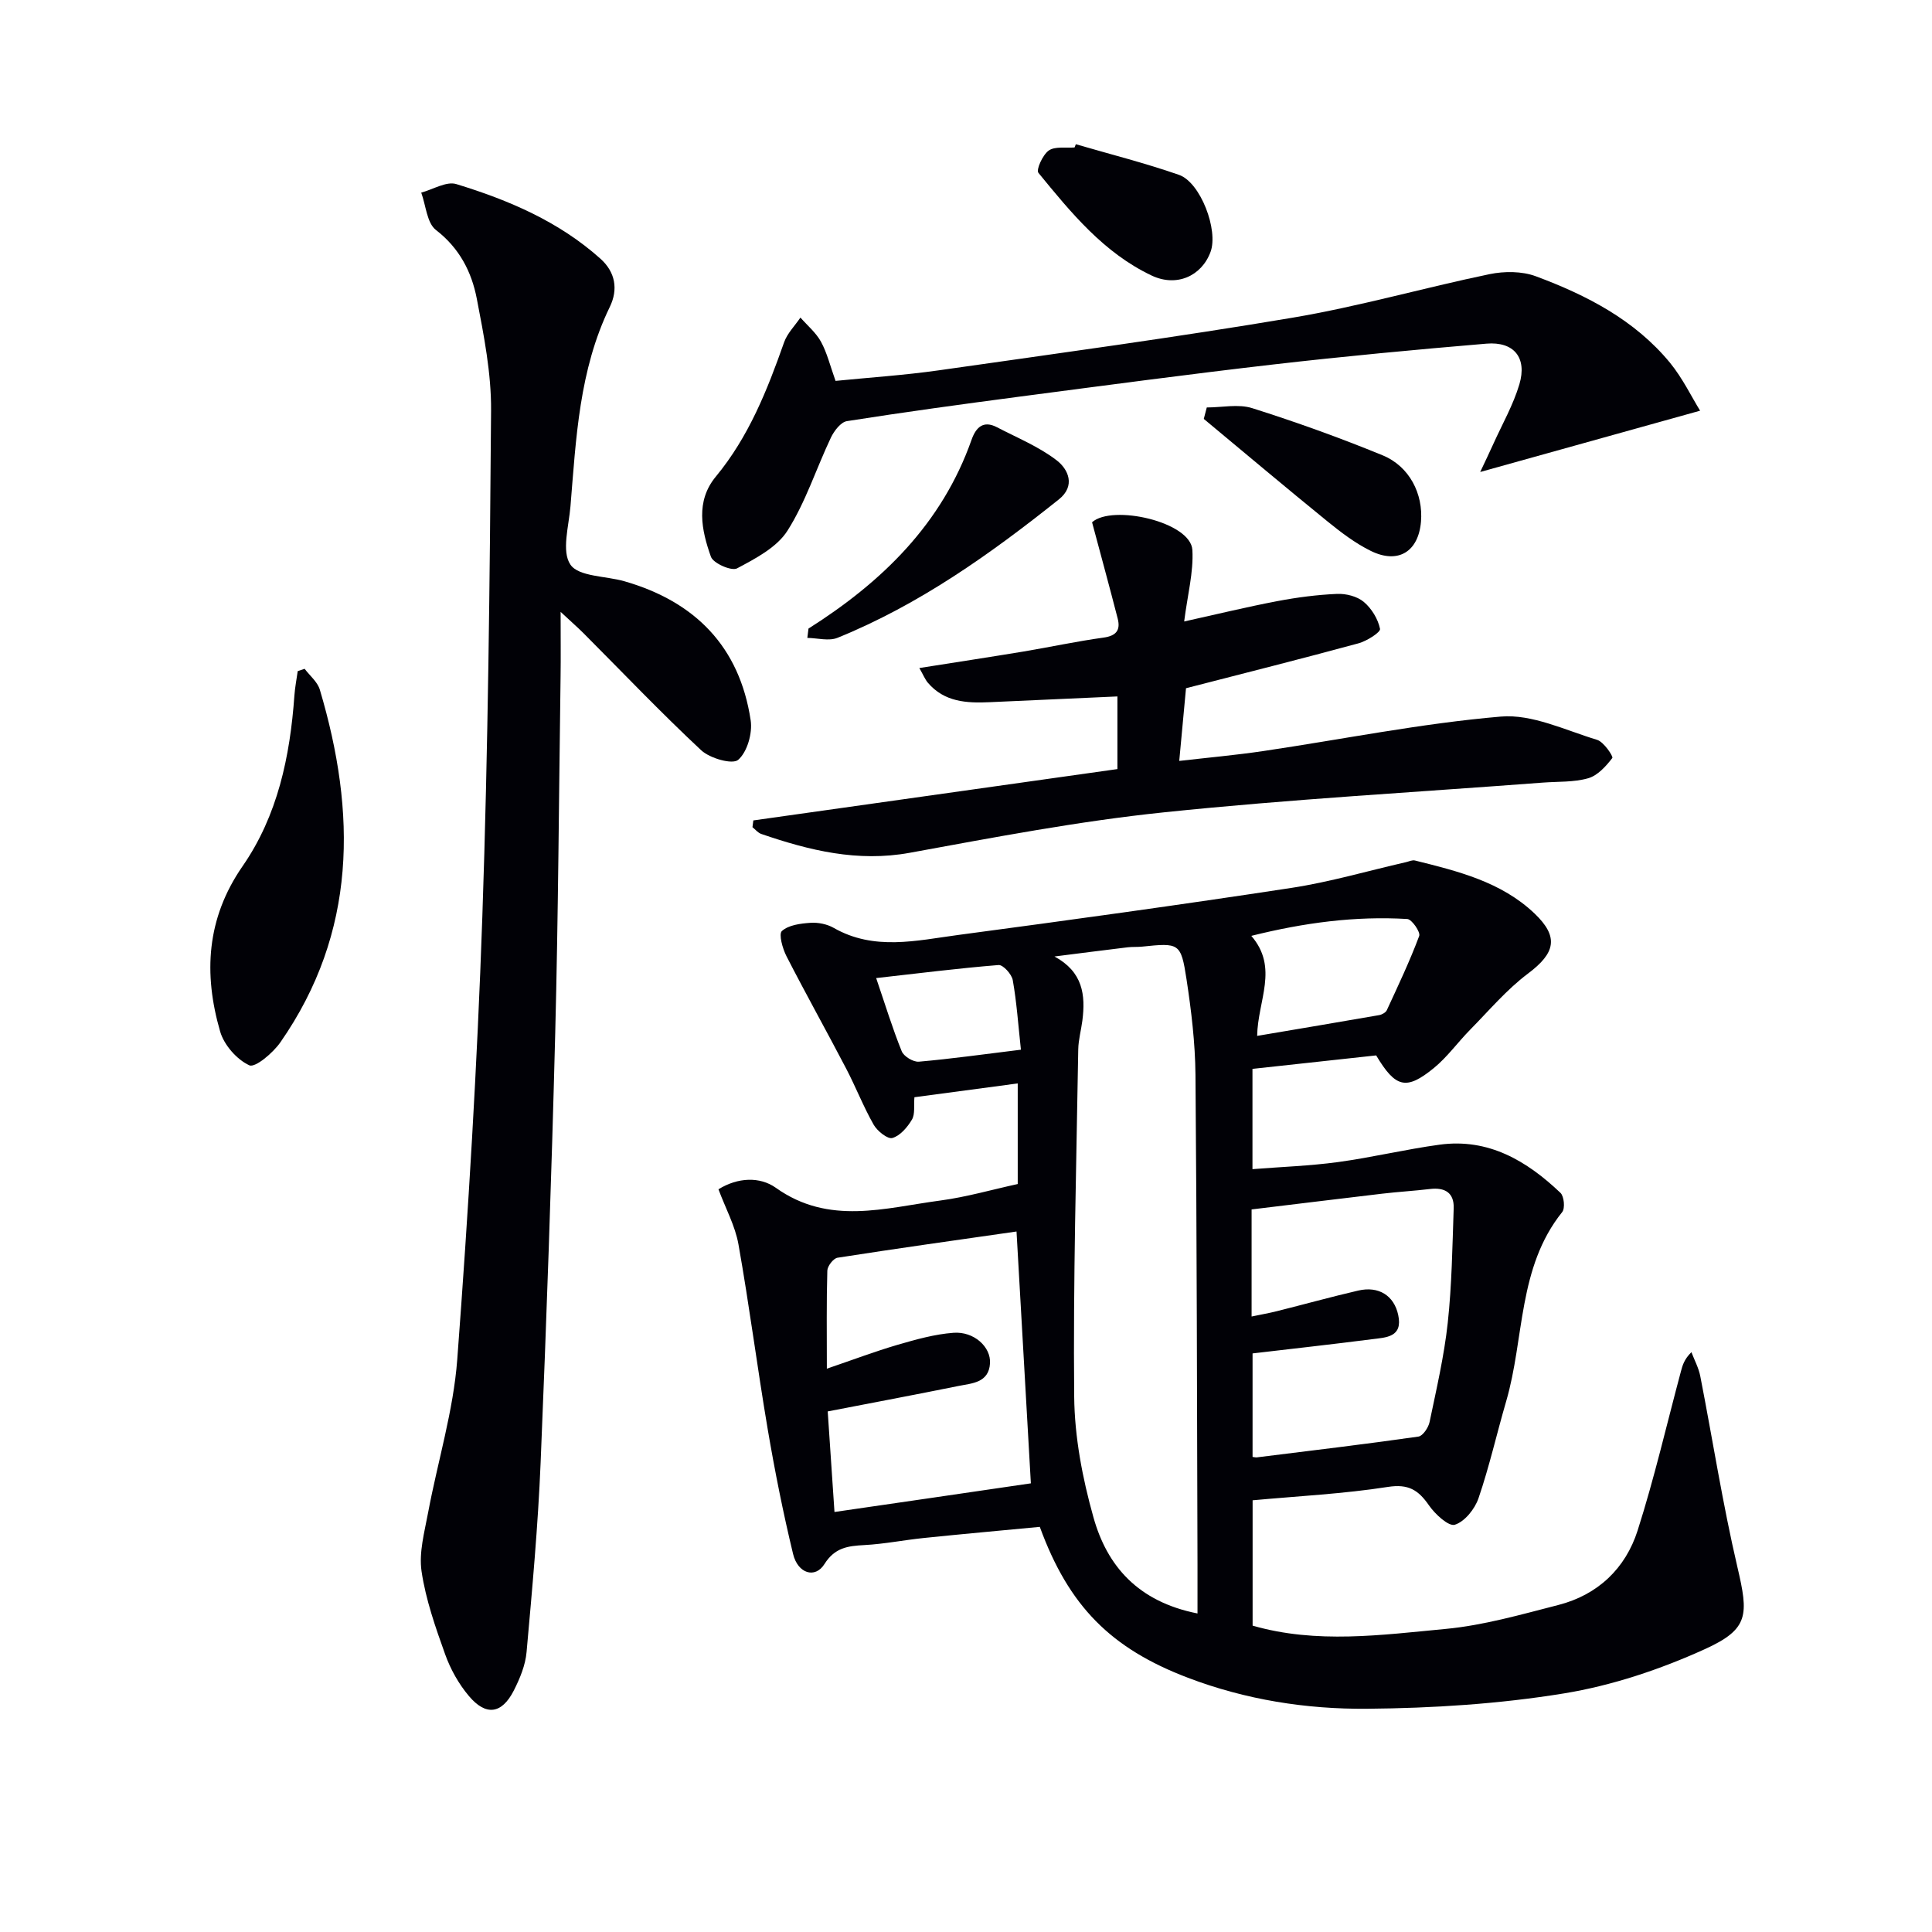 <svg enable-background="new 0 0 400 400" viewBox="0 0 400 400" xmlns="http://www.w3.org/2000/svg"><g fill="#010106"><path d="m148.75 246.23c4-2.48 8.57-2.66 11.88-.31 11.01 7.85 22.61 4.15 34.1 2.63 5.38-.72 10.65-2.25 15.98-3.41 0-7.08 0-13.7 0-20.83-7.27.97-14.25 1.91-21.39 2.86-.15 1.77.16 3.49-.51 4.63-.94 1.58-2.43 3.34-4.05 3.81-.97.29-3.12-1.43-3.87-2.74-2.13-3.74-3.7-7.8-5.7-11.63-4.06-7.78-8.35-15.44-12.35-23.25-.82-1.59-1.66-4.61-.95-5.24 1.39-1.24 3.84-1.55 5.9-1.69 1.59-.11 3.44.26 4.82 1.05 8.37 4.78 17.13 2.62 25.74 1.47 23.03-3.07 46.05-6.24 69.02-9.75 7.98-1.22 15.8-3.52 23.69-5.32.63-.14 1.33-.5 1.9-.35 8.89 2.21 17.86 4.41 24.75 10.97 5.12 4.88 4.28 8.21-1.36 12.44-4.42 3.32-8.08 7.67-11.99 11.64-2.55 2.59-4.71 5.64-7.5 7.92-5.72 4.66-7.92 4.1-11.94-2.62-8.31.91-16.82 1.83-25.61 2.79v20.76c5.92-.47 11.84-.67 17.68-1.46 7.06-.96 14.02-2.65 21.08-3.61 10.11-1.37 18.04 3.35 25.01 9.98.75.72.98 3.19.36 3.97-9.23 11.5-7.79 26.11-11.6 39.17-1.95 6.68-3.48 13.51-5.73 20.08-.76 2.23-2.85 4.84-4.9 5.49-1.28.41-4.1-2.19-5.37-4.03-2.2-3.17-4.25-4.46-8.49-3.8-9.15 1.43-18.45 1.89-28.01 2.77v25.95c13.25 3.82 26.69 1.93 39.98.68 7.85-.74 15.6-2.98 23.3-4.95 8.18-2.09 13.92-7.56 16.43-15.42 3.46-10.83 6.02-21.96 8.97-32.96.33-1.24.67-2.49 2.17-3.97.63 1.66 1.51 3.28 1.84 5 2.57 13.16 4.63 26.44 7.68 39.49 2.31 9.88 2.44 12.82-6.7 16.98-9.26 4.21-19.25 7.56-29.26 9.19-13.39 2.18-27.11 3.05-40.7 3.17-12.6.11-25.14-1.86-37.11-6.42-15.92-6.06-24.64-14.77-30.66-31.24-7.87.75-15.92 1.47-23.96 2.3-4.13.42-8.22 1.25-12.35 1.47-3.43.18-6.14.52-8.29 3.95-1.91 3.03-5.49 1.97-6.48-2.1-2.06-8.53-3.78-17.16-5.25-25.81-2.16-12.74-3.8-25.58-6.06-38.3-.68-3.83-2.66-7.43-4.14-11.4zm99.18 87.82c0-3.82.01-6.94 0-10.06-.11-33.82-.13-67.64-.42-101.46-.06-6.61-.86-13.27-1.86-19.82-1.15-7.5-1.51-7.52-9.2-6.72-.99.1-2.01.02-2.99.14-5.05.61-10.09 1.26-15.14 1.9 5.9 3.2 6.45 7.98 5.77 13.3-.26 1.98-.81 3.94-.85 5.92-.39 23.97-1.07 47.94-.84 71.91.08 8.35 1.71 16.89 3.98 24.96 2.82 10.12 9.25 17.5 21.55 19.93zm11.2-61.48c2-.42 3.62-.7 5.22-1.1 5.62-1.41 11.21-2.96 16.85-4.27 4.24-.99 7.42 1.04 8.28 5.03 1.01 4.66-2.53 4.67-5.41 5.04-8.19 1.05-16.4 1.96-24.74 2.94v21.43c.5.07.67.12.83.1 11.17-1.39 22.36-2.72 33.5-4.31.92-.13 2.08-1.86 2.32-3.02 1.42-6.81 3.01-13.63 3.76-20.53.85-7.86.96-15.81 1.23-23.73.11-3.2-1.82-4.35-4.9-3.98-3.29.39-6.61.58-9.91.97-9 1.06-17.99 2.17-27.03 3.26zm-45.7 34.54c-.94-16.54-1.95-34.21-2.97-52.14-12.46 1.79-24.78 3.51-37.06 5.43-.85.13-2.08 1.72-2.11 2.66-.19 6.46-.1 12.93-.1 20.31 5.32-1.81 9.93-3.56 14.64-4.94 3.79-1.1 7.68-2.2 11.58-2.49 4.22-.32 7.77 2.92 7.56 6.32-.25 4.06-3.75 4.13-6.58 4.7-8.89 1.8-17.81 3.48-27.02 5.26.45 6.68.92 13.71 1.4 20.82 13.9-2.01 27.08-3.94 40.66-5.93zm46.85-92.64c8.73-1.48 17-2.86 25.25-4.3.59-.1 1.38-.54 1.6-1.03 2.34-5.07 4.75-10.14 6.7-15.36.3-.8-1.52-3.45-2.47-3.51-10.75-.64-21.31.75-32.29 3.49 5.72 6.62 1.33 13.35 1.21 20.71zm-48.91 2.86c-.57-5.25-.88-9.87-1.69-14.41-.22-1.23-2.01-3.2-2.94-3.12-8.32.67-16.61 1.72-25.34 2.7 1.89 5.54 3.38 10.43 5.29 15.15.43 1.07 2.4 2.26 3.55 2.16 6.74-.59 13.45-1.54 21.13-2.48z"/><path d="m116.07 126.68c0 5.25.05 9.35-.01 13.45-.34 24.64-.48 49.29-1.11 73.92-.76 29.6-1.79 59.19-3.02 88.77-.54 13.1-1.74 26.17-2.91 39.23-.24 2.72-1.39 5.49-2.65 7.97-2.48 4.85-5.76 5.32-9.3 1.11-2.1-2.49-3.8-5.53-4.9-8.6-2.01-5.61-4.02-11.34-4.89-17.19-.58-3.92.61-8.16 1.36-12.2 1.98-10.57 5.23-21.03 6.03-31.68 2.29-30.49 4.14-61.04 5.19-91.6 1.2-34.93 1.55-69.9 1.81-104.85.06-7.72-1.48-15.52-2.95-23.15-1.07-5.56-3.59-10.49-8.46-14.24-1.88-1.45-2.08-5.09-3.05-7.74 2.43-.65 5.2-2.39 7.25-1.77 10.84 3.31 21.24 7.74 29.85 15.45 3.09 2.77 3.72 6.33 1.94 9.99-6.35 13.06-6.98 27.22-8.14 41.27-.34 4.12-1.89 9.33-.01 12.08 1.72 2.52 7.34 2.33 11.2 3.45 14.63 4.21 23.83 13.56 26.12 28.79.4 2.66-.71 6.55-2.59 8.18-1.18 1.02-5.86-.31-7.66-1.99-8.39-7.83-16.31-16.16-24.42-24.29-1.23-1.22-2.55-2.37-4.68-4.36z"/><path d="m155.97 169.86c25.08-3.54 50.17-7.08 75.38-10.63 0-5.23 0-9.83 0-15.04-8.98.4-17.7.79-26.43 1.19-4.77.22-9.39-.02-12.81-4.02-.59-.7-.94-1.6-1.77-3.05 7.52-1.19 14.49-2.25 21.45-3.4 5.57-.93 11.09-2.13 16.68-2.9 2.68-.37 3.55-1.58 2.93-3.97-1.67-6.49-3.44-12.96-5.3-19.91 4.16-3.75 20.44-.1 20.77 5.74.26 4.61-1.01 9.31-1.7 14.8 6.86-1.52 13.06-3.03 19.32-4.22 4.06-.77 8.2-1.31 12.33-1.49 1.85-.08 4.16.5 5.53 1.65 1.62 1.36 2.96 3.55 3.37 5.59.14.7-2.74 2.53-4.48 3-11.65 3.17-23.36 6.11-35.69 9.29-.38 4.13-.85 9.21-1.4 15.05 6-.69 11.69-1.2 17.32-2.03 16.42-2.43 32.75-5.74 49.25-7.15 6.48-.56 13.37 2.83 19.95 4.82 1.38.42 3.39 3.44 3.14 3.76-1.31 1.71-3.04 3.63-5 4.19-2.97.85-6.25.66-9.39.9-26.17 1.99-52.4 3.44-78.49 6.16-17.63 1.83-35.11 5.18-52.57 8.37-10.8 1.97-20.78-.48-30.75-3.9-.69-.24-1.22-.92-1.82-1.4.07-.49.13-.94.18-1.4z"/><path d="m351.99 85.03c-15.41 4.29-30.06 8.38-45.53 12.69 1.05-2.24 1.93-4.05 2.76-5.9 1.84-4.07 4.09-8.01 5.35-12.25 1.64-5.51-1.12-8.9-6.82-8.42-14.72 1.24-29.44 2.62-44.12 4.31-17.47 2.01-34.9 4.35-52.33 6.63-12 1.58-24 3.22-35.95 5.1-1.27.2-2.65 2.01-3.31 3.39-3.05 6.42-5.23 13.36-9 19.29-2.2 3.47-6.62 5.77-10.45 7.81-1.14.6-4.92-1.05-5.4-2.41-1.97-5.52-3.21-11.49 1.01-16.59 6.82-8.25 10.65-17.9 14.14-27.81.66-1.87 2.23-3.42 3.38-5.12 1.45 1.65 3.23 3.13 4.26 5.01 1.25 2.29 1.88 4.93 3.01 8.1 6.98-.7 14.19-1.17 21.32-2.18 24.47-3.49 48.96-6.8 73.33-10.91 13.7-2.31 27.13-6.18 40.76-9.01 3.06-.63 6.71-.63 9.58.44 10.51 3.91 20.46 9.03 27.77 17.9 2.63 3.22 4.48 7.09 6.24 9.93z"/><path d="m63.07 138.47c1.08 1.43 2.67 2.71 3.15 4.33 7.57 25.46 7.7 50.19-8.17 73-1.52 2.19-5.23 5.32-6.43 4.76-2.59-1.19-5.23-4.2-6.04-6.99-3.47-11.96-2.85-23.41 4.64-34.23 7.27-10.49 9.83-22.72 10.73-35.31.12-1.7.45-3.38.69-5.08.47-.16.95-.32 1.43-.48z"/><path d="m167.39 130.14c15.19-9.62 27.61-21.64 33.76-39.09.9-2.54 2.41-4.08 5.25-2.6 4.2 2.19 8.69 4.02 12.39 6.87 2.38 1.83 3.96 5.27.43 8.08-14.18 11.31-28.89 21.78-45.82 28.65-1.79.73-4.15.05-6.25.02.08-.64.16-1.28.24-1.93z"/><path d="m249.85 84.36c3.14 0 6.53-.76 9.39.14 9.13 2.89 18.16 6.13 27.02 9.77 5.57 2.29 8.42 8 7.94 13.73-.52 6.21-4.72 8.85-10.39 6.06-3.23-1.59-6.19-3.85-9.01-6.14-8.59-6.98-17.05-14.11-25.57-21.19.21-.79.42-1.58.62-2.37z"/><path d="m222.74 29.86c7.13 2.08 14.35 3.9 21.35 6.34 4.48 1.56 8.2 11.47 6.54 15.95-1.87 5.06-7.08 7.32-12.19 4.9-9.92-4.7-16.71-13.03-23.45-21.27-.51-.62.89-3.74 2.15-4.62 1.3-.9 3.52-.48 5.34-.63.09-.22.18-.44.26-.67z"/></g></svg>